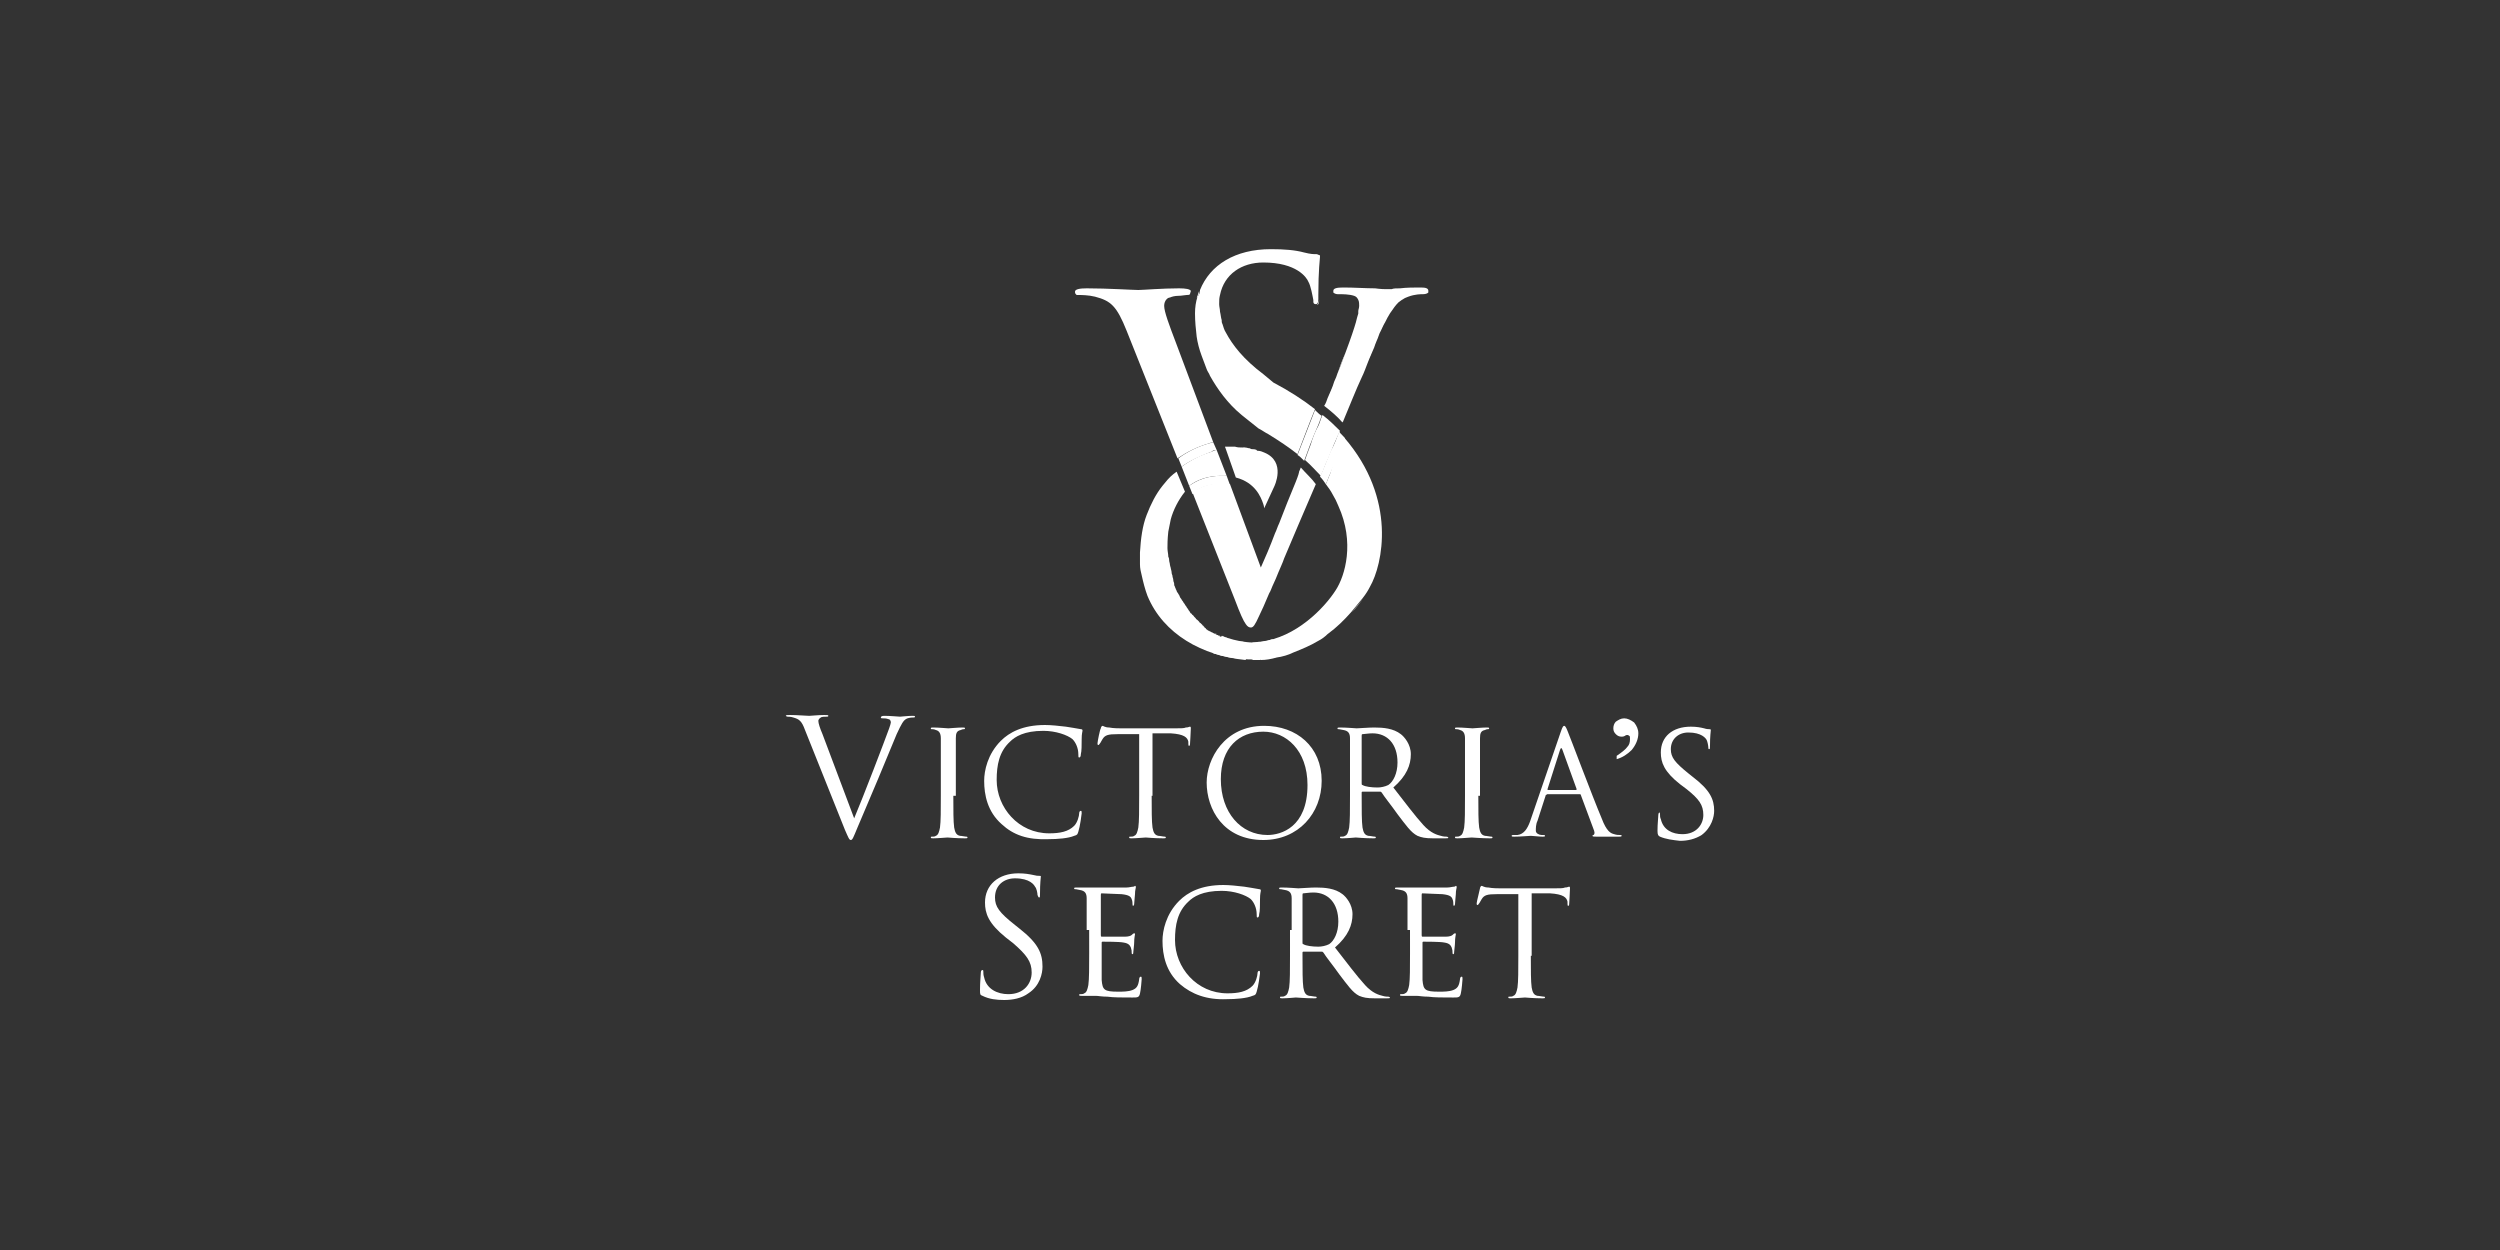 <?xml version="1.0" encoding="utf-8"?>
<!-- Generator: Adobe Illustrator 25.2.3, SVG Export Plug-In . SVG Version: 6.00 Build 0)  -->
<svg version="1.1" id="Layer_1" xmlns="http://www.w3.org/2000/svg" xmlns:xlink="http://www.w3.org/1999/xlink" x="0px" y="0px"
	 viewBox="0 0 300 150" style="enable-background:new 0 0 300 150;" xml:space="preserve">
<rect x="0" y="0" width="300" height="150" fill="#333333" stroke="none"/>
<style type="text/css">
	.st0{fill:#FFFFFF;}
</style>
<g>
	<g>
		<path class="st0" d="M102.5,98.2c1.1-2.6,3.7-9.4,4.2-10.8c0.1-0.3,0.2-0.6,0.2-0.7c0-0.2-0.1-0.4-0.3-0.4
			c-0.2-0.1-0.5-0.1-0.7-0.1c-0.1,0-0.2,0-0.2-0.1c0-0.1,0.1-0.2,0.4-0.2c0.8,0,1.7,0.1,1.9,0.1c0.1,0,1-0.1,1.5-0.1
			c0.2,0,0.3,0,0.3,0.1c0,0.1-0.1,0.1-0.2,0.1c-0.1,0-0.6,0-0.9,0.2c-0.3,0.2-0.5,0.5-1.1,1.8c-0.2,0.5-1.2,2.9-2.2,5.3
			c-1.2,2.8-2.1,5-2.5,5.9c-0.5,1.2-0.6,1.5-0.8,1.5c-0.2,0-0.3-0.3-0.7-1.2l-4.8-12c-0.4-1.1-0.7-1.3-1.4-1.5
			c-0.3-0.1-0.6-0.1-0.7-0.1c-0.1,0-0.2-0.1-0.2-0.1c0-0.1,0.2-0.1,0.5-0.1c0.9,0,2,0.1,2.3,0.1c0.2,0,1.1-0.1,1.8-0.1
			c0.4,0,0.5,0,0.5,0.1c0,0.1-0.1,0.1-0.2,0.1c-0.2,0-0.6,0-0.7,0.1c-0.2,0.1-0.3,0.3-0.3,0.4c0,0.3,0.2,0.9,0.5,1.6L102.5,98.2z"/>
		<path class="st0" d="M114.4,95.5c0,1.7,0,3.1,0.1,3.8c0.1,0.5,0.2,0.9,0.7,1c0.2,0,0.6,0.1,0.8,0.1c0.1,0,0.1,0.1,0.1,0.1
			c0,0.1-0.1,0.1-0.3,0.1c-1,0-2.1-0.1-2.1-0.1c-0.1,0-1.2,0.1-1.7,0.1c-0.2,0-0.3,0-0.3-0.1c0-0.1,0-0.1,0.1-0.1
			c0.2,0,0.4,0,0.5-0.1c0.3-0.1,0.4-0.5,0.5-1c0.1-0.7,0.1-2.1,0.1-3.8v-3.1c0-2.7,0-3.2,0-3.8c0-0.6-0.2-0.9-0.6-1
			c-0.2-0.1-0.4-0.1-0.5-0.1c-0.1,0-0.1,0-0.1-0.1c0-0.1,0.1-0.1,0.3-0.1c0.6,0,1.7,0.1,1.8,0.1c0.1,0,1.2-0.1,1.7-0.1
			c0.2,0,0.3,0,0.3,0.1c0,0.1-0.1,0.1-0.1,0.1c-0.1,0-0.2,0-0.4,0.1c-0.5,0.1-0.6,0.4-0.6,1c0,0.6,0,1,0,3.8V95.5z"/>
		<path class="st0" d="M120.2,98.9c-1.7-1.5-2.1-3.5-2.1-5.2c0-1.2,0.4-3.2,2-4.8c1-1,2.6-1.9,5.3-1.9c0.7,0,1.7,0.1,2.5,0.2
			c0.7,0.1,1.2,0.2,1.8,0.3c0.2,0,0.2,0.1,0.2,0.2c0,0.1-0.1,0.3-0.1,1c0,0.6,0,1.5-0.1,1.8c0,0.3-0.1,0.4-0.2,0.4
			c-0.1,0-0.1-0.1-0.1-0.4c0-0.7-0.3-1.4-0.7-1.8c-0.6-0.5-2-1-3.5-1c-2.3,0-3.4,0.7-4,1.3c-1.3,1.2-1.6,2.8-1.6,4.6
			c0,3.3,2.6,6.4,6.3,6.4c1.3,0,2.3-0.2,3-0.9c0.4-0.4,0.6-1.2,0.6-1.5c0-0.2,0.1-0.3,0.2-0.3c0.1,0,0.1,0.1,0.1,0.3
			c0,0.1-0.2,1.6-0.4,2.2c-0.1,0.3-0.1,0.4-0.5,0.5c-0.7,0.3-2,0.4-3.1,0.4C123.3,100.8,121.6,100.2,120.2,98.9z"/>
		<path class="st0" d="M138.2,95.5c0,1.7,0,3.1,0.1,3.8c0.1,0.5,0.2,0.9,0.7,1c0.2,0,0.6,0.1,0.8,0.1c0.1,0,0.1,0.1,0.1,0.1
			c0,0.1-0.1,0.1-0.3,0.1c-1,0-2.1-0.1-2.1-0.1c-0.1,0-1.2,0.1-1.7,0.1c-0.2,0-0.3,0-0.3-0.1c0-0.1,0-0.1,0.1-0.1
			c0.2,0,0.4,0,0.5-0.1c0.3-0.1,0.4-0.5,0.5-1c0.1-0.7,0.1-2.1,0.1-3.8v-7.4l-2.6,0c-1.1,0-1.5,0.1-1.8,0.6
			c-0.2,0.3-0.2,0.4-0.3,0.5c-0.1,0.1-0.1,0.2-0.2,0.2c-0.1,0-0.1-0.1-0.1-0.2c0-0.2,0.3-1.7,0.4-1.8c0-0.1,0.1-0.3,0.2-0.3
			c0.1,0,0.3,0.2,0.8,0.2c0.5,0.1,1.2,0.1,1.4,0.1h6.6c0.6,0,1,0,1.2-0.1c0.3,0,0.4-0.1,0.5-0.1c0.1,0,0.1,0.1,0.1,0.2
			c0,0.5-0.1,1.7-0.1,1.9c0,0.2-0.1,0.2-0.1,0.2c-0.1,0-0.1-0.1-0.1-0.3l0-0.2c-0.1-0.5-0.5-0.9-2.1-1l-2.2,0V95.5z"/>
		<path class="st0" d="M151.7,87.1c3.9,0,6.9,2.5,6.9,6.6c0,3.9-2.8,7.1-7,7.1c-4.8,0-6.8-3.7-6.8-6.9
			C144.8,91.1,146.9,87.1,151.7,87.1z M152.1,100.2c1.6,0,4.8-0.9,4.8-6c0-4.2-2.6-6.4-5.3-6.4c-2.9,0-5.1,1.9-5.1,5.7
			C146.5,97.5,148.9,100.2,152.1,100.2z"/>
		<path class="st0" d="M162,92.4c0-2.7,0-3.2,0-3.8c0-0.6-0.2-0.9-0.8-1c-0.1,0-0.4-0.1-0.6-0.1c-0.1,0-0.1,0-0.1-0.1
			c0-0.1,0.1-0.1,0.3-0.1c0.8,0,1.9,0.1,2,0.1c0.2,0,1.5-0.1,2.1-0.1c1.1,0,2.3,0.1,3.2,0.8c0.4,0.3,1.2,1.2,1.2,2.4
			c0,1.3-0.5,2.6-2.1,4c1.4,1.8,2.6,3.4,3.6,4.5c0.9,1,1.7,1.2,2.1,1.3c0.3,0.1,0.6,0.1,0.7,0.1c0.1,0,0.2,0.1,0.2,0.1
			c0,0.1-0.1,0.1-0.4,0.1H172c-1,0-1.4-0.1-1.9-0.3c-0.8-0.4-1.4-1.3-2.4-2.6c-0.7-1-1.6-2.1-1.9-2.6c-0.1-0.1-0.1-0.1-0.2-0.1
			l-2.1,0c-0.1,0-0.1,0.1-0.1,0.1v0.4c0,1.7,0,3.1,0.1,3.8c0.1,0.5,0.2,0.9,0.7,1c0.2,0,0.6,0.1,0.8,0.1c0.1,0,0.1,0.1,0.1,0.1
			c0,0.1-0.1,0.1-0.3,0.1c-1,0-2.1-0.1-2.1-0.1c0,0-1.1,0.1-1.6,0.1c-0.2,0-0.3,0-0.3-0.1c0-0.1,0-0.1,0.1-0.1c0.2,0,0.4,0,0.5-0.1
			c0.3-0.1,0.4-0.5,0.5-1c0.1-0.7,0.1-2.1,0.1-3.8V92.4z M163.4,94c0,0.1,0,0.2,0.1,0.2c0.3,0.2,1.1,0.3,1.8,0.3
			c0.4,0,0.9-0.1,1.3-0.3c0.6-0.4,1.1-1.4,1.1-2.7c0-2.2-1.2-3.5-3-3.5c-0.5,0-1,0.1-1.2,0.1c-0.1,0-0.1,0.1-0.1,0.2V94z"/>
		<path class="st0" d="M177.4,95.5c0,1.7,0,3.1,0.1,3.8c0.1,0.5,0.2,0.9,0.7,1c0.2,0,0.6,0.1,0.8,0.1c0.1,0,0.1,0.1,0.1,0.1
			c0,0.1-0.1,0.1-0.3,0.1c-1,0-2.1-0.1-2.2-0.1c-0.1,0-1.2,0.1-1.7,0.1c-0.2,0-0.3,0-0.3-0.1c0-0.1,0-0.1,0.1-0.1
			c0.2,0,0.4,0,0.5-0.1c0.3-0.1,0.4-0.5,0.5-1c0.1-0.7,0.1-2.1,0.1-3.8v-3.1c0-2.7,0-3.2,0-3.8c0-0.6-0.2-0.9-0.6-1
			c-0.2-0.1-0.4-0.1-0.5-0.1c-0.1,0-0.1,0-0.1-0.1c0-0.1,0.1-0.1,0.3-0.1c0.6,0,1.7,0.1,1.8,0.1c0.1,0,1.2-0.1,1.7-0.1
			c0.2,0,0.3,0,0.3,0.1c0,0.1-0.1,0.1-0.1,0.1c-0.1,0-0.2,0-0.4,0.1c-0.5,0.1-0.6,0.4-0.6,1c0,0.6,0,1,0,3.8V95.5z"/>
		<path class="st0" d="M187.3,87.8c0.2-0.6,0.3-0.7,0.4-0.7c0.1,0,0.2,0.1,0.4,0.6c0.3,0.7,3,7.9,4.1,10.5c0.6,1.6,1.1,1.8,1.5,1.9
			c0.3,0.1,0.5,0.1,0.7,0.1c0.1,0,0.2,0,0.2,0.1c0,0.1-0.2,0.1-0.3,0.1c-0.3,0-1.5,0-2.7,0c-0.3,0-0.5,0-0.5-0.1
			c0-0.1,0.1-0.1,0.1-0.1c0.1,0,0.2-0.2,0.1-0.5l-1.6-4.3c0-0.1-0.1-0.1-0.2-0.1h-3.8c-0.1,0-0.1,0.1-0.2,0.1l-1,3.1
			c-0.2,0.4-0.2,0.9-0.2,1.2c0,0.3,0.4,0.5,0.7,0.5h0.2c0.1,0,0.2,0,0.2,0.1c0,0.1-0.1,0.1-0.3,0.1c-0.4,0-1.2-0.1-1.4-0.1
			c-0.2,0-1.2,0.1-2,0.1c-0.2,0-0.3,0-0.3-0.1c0-0.1,0.1-0.1,0.2-0.1c0.1,0,0.4,0,0.5,0c0.8-0.1,1.2-0.8,1.5-1.6L187.3,87.8z
			 M189.1,94.8c0.1,0,0.1-0.1,0.1-0.1l-1.7-4.7c-0.1-0.3-0.2-0.3-0.3,0l-1.5,4.7c0,0.1,0,0.1,0.1,0.1H189.1z"/>
		<path class="st0" d="M199.2,100.4c-0.2-0.1-0.3-0.2-0.3-0.7c0-0.9,0.1-1.6,0.1-1.9c0-0.2,0.1-0.3,0.1-0.3c0.1,0,0.1,0.1,0.1,0.2
			c0,0.2,0,0.4,0.1,0.6c0.3,1.3,1.4,1.8,2.6,1.8c1.7,0,2.5-1.2,2.5-2.3c0-1.2-0.5-1.9-2-3.1l-0.8-0.6c-1.9-1.5-2.3-2.6-2.3-3.8
			c0-1.9,1.4-3.1,3.6-3.1c0.7,0,1.2,0.1,1.6,0.2c0.3,0.1,0.5,0.1,0.6,0.1c0.1,0,0.2,0,0.2,0.1c0,0.1-0.1,0.7-0.1,1.9
			c0,0.3,0,0.4-0.1,0.4c-0.1,0-0.1-0.1-0.1-0.2c0-0.2-0.1-0.7-0.2-0.9c-0.1-0.2-0.6-0.9-2.2-0.9c-1.2,0-2.1,0.8-2.1,2
			c0,1,0.5,1.6,2.1,2.9l0.5,0.4c2.1,1.6,2.6,2.7,2.6,4.1c0,0.7-0.3,2-1.5,2.9c-0.8,0.5-1.7,0.7-2.6,0.7
			C200.7,100.8,199.9,100.7,199.2,100.4z"/>
		<path class="st0" d="M117.9,119.5c-0.3-0.1-0.3-0.2-0.3-0.7c0-1,0.1-1.8,0.1-2.1c0-0.2,0.1-0.3,0.2-0.3c0.1,0,0.1,0.1,0.1,0.2
			c0,0.2,0,0.4,0.1,0.7c0.3,1.4,1.6,2,2.9,2c1.9,0,2.8-1.3,2.8-2.6c0-1.3-0.6-2.1-2.2-3.5l-0.9-0.7c-2.1-1.7-2.5-2.9-2.5-4.2
			c0-2.1,1.6-3.5,4-3.5c0.8,0,1.3,0.1,1.8,0.2c0.4,0.1,0.5,0.1,0.7,0.1c0.2,0,0.2,0,0.2,0.1c0,0.1-0.1,0.7-0.1,2.1
			c0,0.3,0,0.4-0.1,0.4c-0.1,0-0.1-0.1-0.2-0.3c0-0.2-0.1-0.8-0.3-1c-0.1-0.2-0.6-1-2.4-1c-1.3,0-2.4,0.8-2.4,2.3
			c0,1.1,0.5,1.8,2.4,3.3l0.5,0.4c2.3,1.8,2.8,3,2.8,4.6c0,0.8-0.3,2.3-1.7,3.2c-0.8,0.6-1.9,0.8-2.9,0.8
			C119.6,120,118.7,119.9,117.9,119.5z"/>
		<path class="st0" d="M130.4,111.6c0-2.7,0-3.2,0-3.8c0-0.6-0.2-0.9-0.8-1c-0.1,0-0.4-0.1-0.6-0.1c-0.1,0-0.1,0-0.1-0.1
			c0-0.1,0.1-0.1,0.3-0.1c0.4,0,0.9,0,1.3,0l0.7,0c0.1,0,3.6,0,4,0c0.3,0,0.6-0.1,0.8-0.1c0.1,0,0.2-0.1,0.2-0.1
			c0.1,0,0.1,0.1,0.1,0.2c0,0.1-0.1,0.3-0.1,0.8c0,0.2-0.1,0.9-0.1,1.2c0,0.1-0.1,0.2-0.1,0.2c-0.1,0-0.1-0.1-0.1-0.2
			c0-0.1,0-0.4-0.1-0.6c-0.1-0.3-0.3-0.5-1.2-0.6c-0.3,0-2.2-0.1-2.4-0.1c-0.1,0-0.1,0.1-0.1,0.2v4.8c0,0.1,0,0.2,0.1,0.2
			c0.2,0,2.4,0,2.8,0c0.4,0,0.7-0.1,0.8-0.2c0.1-0.1,0.2-0.2,0.3-0.2c0.1,0,0.1,0,0.1,0.1c0,0.1-0.1,0.4-0.1,1c0,0.3-0.1,1-0.1,1.1
			c0,0.1,0,0.3-0.1,0.3c-0.1,0-0.1-0.1-0.1-0.2c0-0.2,0-0.3-0.1-0.6c-0.1-0.2-0.2-0.5-0.9-0.6c-0.5-0.1-2.2-0.1-2.5-0.1
			c-0.1,0-0.1,0.1-0.1,0.1v1.5c0,0.6,0,2.6,0,3c0.1,1.2,0.3,1.4,2,1.4c0.5,0,1.2,0,1.7-0.2c0.5-0.2,0.7-0.5,0.8-1.3
			c0-0.2,0.1-0.3,0.2-0.3c0.1,0,0.1,0.1,0.1,0.3c0,0.1-0.1,1.3-0.2,1.7c-0.1,0.5-0.3,0.5-0.9,0.5c-1.3,0-2.3,0-3-0.1
			c-0.7,0-1.1-0.1-1.4-0.1c0,0-0.3,0-0.7,0c-0.3,0-0.8,0-1,0c-0.2,0-0.3,0-0.3-0.1c0-0.1,0-0.1,0.1-0.1c0.2,0,0.4,0,0.5-0.1
			c0.3-0.1,0.4-0.5,0.5-1c0.1-0.7,0.1-2.1,0.1-3.8V111.6z"/>
		<path class="st0" d="M141.6,118.1c-1.7-1.5-2.1-3.5-2.1-5.2c0-1.2,0.4-3.2,2-4.8c1-1,2.6-1.9,5.3-1.9c0.7,0,1.7,0.1,2.5,0.2
			c0.7,0.1,1.2,0.2,1.8,0.3c0.2,0,0.2,0.1,0.2,0.2c0,0.1-0.1,0.3-0.1,1c0,0.6,0,1.5-0.1,1.8c0,0.3-0.1,0.4-0.2,0.4
			c-0.1,0-0.1-0.1-0.1-0.4c0-0.7-0.3-1.4-0.7-1.8c-0.6-0.5-2-1-3.5-1c-2.3,0-3.4,0.7-4,1.3c-1.3,1.2-1.6,2.8-1.6,4.6
			c0,3.3,2.6,6.4,6.3,6.4c1.3,0,2.3-0.2,3-0.9c0.4-0.4,0.6-1.2,0.6-1.5c0-0.2,0.1-0.3,0.2-0.3c0.1,0,0.1,0.1,0.1,0.3
			c0,0.1-0.2,1.6-0.4,2.2c-0.1,0.3-0.1,0.4-0.5,0.5c-0.7,0.3-2,0.4-3.1,0.4C144.8,120,143,119.3,141.6,118.1z"/>
		<path class="st0" d="M155,111.6c0-2.7,0-3.2,0-3.8c0-0.6-0.2-0.9-0.8-1c-0.1,0-0.4-0.1-0.6-0.1c-0.1,0-0.1,0-0.1-0.1
			c0-0.1,0.1-0.1,0.3-0.1c0.8,0,1.9,0.1,2,0.1c0.2,0,1.5-0.1,2.1-0.1c1.1,0,2.3,0.1,3.2,0.8c0.4,0.3,1.2,1.2,1.2,2.4
			c0,1.3-0.5,2.6-2.1,4c1.4,1.8,2.6,3.4,3.6,4.5c0.9,1,1.7,1.2,2.1,1.3c0.3,0.1,0.6,0.1,0.7,0.1c0.1,0,0.2,0.1,0.2,0.1
			c0,0.1-0.1,0.1-0.4,0.1H165c-1,0-1.4-0.1-1.9-0.3c-0.8-0.4-1.4-1.3-2.4-2.6c-0.7-1-1.6-2.1-1.9-2.6c-0.1-0.1-0.1-0.1-0.2-0.1
			l-2.2,0c-0.1,0-0.1,0.1-0.1,0.1v0.4c0,1.7,0,3.1,0.1,3.8c0.1,0.5,0.2,0.9,0.7,1c0.2,0,0.6,0.1,0.8,0.1c0.1,0,0.1,0.1,0.1,0.1
			c0,0.1-0.1,0.1-0.3,0.1c-1,0-2.1-0.1-2.2-0.1c0,0-1.1,0.1-1.6,0.1c-0.2,0-0.3,0-0.3-0.1c0-0.1,0-0.1,0.1-0.1c0.2,0,0.4,0,0.5-0.1
			c0.3-0.1,0.4-0.5,0.5-1c0.1-0.7,0.1-2.1,0.1-3.8V111.6z M156.3,113.1c0,0.1,0,0.2,0.1,0.2c0.3,0.2,1.1,0.3,1.8,0.3
			c0.4,0,0.9-0.1,1.3-0.3c0.6-0.4,1.1-1.4,1.1-2.7c0-2.2-1.2-3.5-3-3.5c-0.5,0-1,0.1-1.2,0.1c-0.1,0-0.1,0.1-0.1,0.2V113.1z"/>
		<path class="st0" d="M168.9,111.6c0-2.7,0-3.2,0-3.8c0-0.6-0.2-0.9-0.8-1c-0.1,0-0.4-0.1-0.6-0.1c-0.1,0-0.1,0-0.1-0.1
			c0-0.1,0.1-0.1,0.3-0.1c0.4,0,0.9,0,1.3,0l0.7,0c0.1,0,3.6,0,4,0c0.3,0,0.6-0.1,0.8-0.1c0.1,0,0.2-0.1,0.2-0.1
			c0.1,0,0.1,0.1,0.1,0.2c0,0.1-0.1,0.3-0.1,0.8c0,0.2-0.1,0.9-0.1,1.2c0,0.1-0.1,0.2-0.1,0.2c-0.1,0-0.1-0.1-0.1-0.2
			c0-0.1,0-0.4-0.1-0.6c-0.1-0.3-0.3-0.5-1.2-0.6c-0.3,0-2.2-0.1-2.4-0.1c-0.1,0-0.1,0.1-0.1,0.2v4.8c0,0.1,0,0.2,0.1,0.2
			c0.2,0,2.4,0,2.8,0c0.4,0,0.7-0.1,0.8-0.2c0.1-0.1,0.2-0.2,0.3-0.2c0.1,0,0.1,0,0.1,0.1c0,0.1-0.1,0.4-0.1,1c0,0.3-0.1,1-0.1,1.1
			c0,0.1,0,0.3-0.1,0.3c-0.1,0-0.1-0.1-0.1-0.2c0-0.2,0-0.3-0.1-0.6c-0.1-0.2-0.2-0.5-0.9-0.6c-0.5-0.1-2.2-0.1-2.5-0.1
			c-0.1,0-0.1,0.1-0.1,0.1v1.5c0,0.6,0,2.6,0,3c0.1,1.2,0.3,1.4,2,1.4c0.5,0,1.2,0,1.7-0.2c0.5-0.2,0.7-0.5,0.8-1.3
			c0-0.2,0.1-0.3,0.2-0.3c0.1,0,0.1,0.1,0.1,0.3c0,0.1-0.1,1.3-0.2,1.7c-0.1,0.5-0.3,0.5-0.9,0.5c-1.3,0-2.3,0-3-0.1
			c-0.7,0-1.1-0.1-1.4-0.1c0,0-0.3,0-0.7,0c-0.3,0-0.8,0-1,0c-0.2,0-0.3,0-0.3-0.1c0-0.1,0-0.1,0.1-0.1c0.2,0,0.4,0,0.5-0.1
			c0.3-0.1,0.4-0.5,0.5-1c0.1-0.7,0.1-2.1,0.1-3.8V111.6z"/>
		<path class="st0" d="M183.7,114.7c0,1.7,0,3.1,0.1,3.8c0.1,0.5,0.2,0.9,0.7,1c0.2,0,0.6,0.1,0.8,0.1c0.1,0,0.1,0.1,0.1,0.1
			c0,0.1-0.1,0.1-0.3,0.1c-1,0-2.1-0.1-2.1-0.1c-0.1,0-1.2,0.1-1.7,0.1c-0.2,0-0.3,0-0.3-0.1c0-0.1,0-0.1,0.1-0.1
			c0.2,0,0.4,0,0.5-0.1c0.3-0.1,0.4-0.5,0.5-1c0.1-0.7,0.1-2.1,0.1-3.8v-7.4l-2.6,0c-1.1,0-1.5,0.1-1.8,0.6
			c-0.2,0.3-0.2,0.4-0.3,0.5c-0.1,0.1-0.1,0.2-0.2,0.2c-0.1,0-0.1-0.1-0.1-0.2c0-0.2,0.4-1.7,0.4-1.8c0-0.1,0.1-0.3,0.2-0.3
			c0.1,0,0.3,0.2,0.8,0.2c0.5,0.1,1.2,0.1,1.4,0.1h6.6c0.6,0,1,0,1.2-0.1c0.3,0,0.4-0.1,0.5-0.1c0.1,0,0.1,0.1,0.1,0.2
			c0,0.5-0.1,1.7-0.1,1.9c0,0.2-0.1,0.2-0.1,0.2c-0.1,0-0.1-0.1-0.1-0.3l0-0.2c-0.1-0.5-0.5-0.9-2.1-1l-2.2,0V114.7z"/>
	</g>
	<path class="st0" d="M149.3,79.2C149.3,79.2,149.3,79.2,149.3,79.2L149.3,79.2C149.3,79.2,149.3,79.2,149.3,79.2z"/>
	<g>
		<path class="st0" d="M145,75.5c-0.1,0-0.2-0.1-0.2-0.1C144.9,75.5,144.9,75.5,145,75.5z"/>
		<path class="st0" d="M155.9,56.7c0.1-0.2,0.1-0.3,0.2-0.5l0,0C156.1,56.4,156,56.6,155.9,56.7z"/>
		<path class="st0" d="M145.5,75.8c-0.1,0-0.2-0.1-0.2-0.1C145.3,75.7,145.4,75.8,145.5,75.8z"/>
		<path class="st0" d="M146,76.1c-0.1,0-0.2-0.1-0.2-0.1C145.8,76,145.9,76,146,76.1z"/>
		<path class="st0" d="M153,64.1c0.2-0.4,0.3-0.8,0.5-1.2C153.3,63.3,153.2,63.7,153,64.1z"/>
		<polygon class="st0" points="146,54 146,54 146,54 146,54 		"/>
		<path class="st0" d="M139.7,65.6C139.7,65.7,139.7,65.7,139.7,65.6c0,0.1,0,0.1,0,0.1C139.7,65.7,139.7,65.7,139.7,65.6
			C139.7,65.7,139.7,65.7,139.7,65.6z"/>
		
			<rect x="149.4" y="57.8" transform="matrix(0.936 -0.351 0.351 0.936 -12.655 56.491)" class="st0" width="0" height="10.7"/>
		<path class="st0" d="M149.3,77C149.3,77.1,149.3,77.1,149.3,77L149.3,77C149.3,77.1,149.3,77.1,149.3,77z"/>
		<path class="st0" d="M148.1,76.8c-0.1,0-0.1,0-0.2,0C148,76.8,148.1,76.8,148.1,76.8z"/>
		<path class="st0" d="M146.2,36.6c0-0.4,0-0.8,0.1-1.1C146.3,35.8,146.2,36.2,146.2,36.6L146.2,36.6z"/>
		<path class="st0" d="M158,36.6c-0.2,0-0.3-0.1-0.3-0.3C157.7,36.5,157.8,36.6,158,36.6c0.2,0,0.3-0.2,0.3-0.6
			C158.2,36.4,158.1,36.6,158,36.6z"/>
		<path class="st0" d="M148.5,76.9c-0.1,0-0.1,0-0.2,0C148.4,76.9,148.4,76.9,148.5,76.9z"/>
		<path class="st0" d="M146.4,76.3c-0.1,0-0.1-0.1-0.2-0.1C146.3,76.2,146.3,76.2,146.4,76.3z"/>
		<path class="st0" d="M147.1,53.7c-0.1,0-0.1,0-0.1,0l0,0C147,53.8,147.1,53.7,147.1,53.7z"/>
		<path class="st0" d="M147.7,76.7c-0.1,0-0.1,0-0.2-0.1C147.6,76.7,147.7,76.7,147.7,76.7z"/>
		<path class="st0" d="M146.9,76.4c-0.1,0-0.1-0.1-0.2-0.1C146.7,76.4,146.8,76.4,146.9,76.4z"/>
		<path class="st0" d="M147.3,76.6c-0.1,0-0.1,0-0.2-0.1C147.2,76.5,147.2,76.6,147.3,76.6z"/>
		<path class="st0" d="M141.5,72c-0.1-0.1-0.1-0.2-0.2-0.3C141.4,71.8,141.4,71.9,141.5,72z"/>
		<path class="st0" d="M143.2,74.1c-0.1-0.1-0.1-0.1-0.2-0.2C143,74,143.1,74,143.2,74.1z"/>
		<path class="st0" d="M140.5,69.8c0-0.1-0.1-0.2-0.1-0.4C140.4,69.6,140.5,69.7,140.5,69.8z"/>
		<path class="st0" d="M140.3,69c0-0.1-0.1-0.2-0.1-0.4C140.2,68.7,140.2,68.9,140.3,69z"/>
		<path class="st0" d="M141.1,71.3c-0.1-0.1-0.1-0.2-0.2-0.3C141,71.1,141.1,71.2,141.1,71.3z"/>
		<path class="st0" d="M140.1,68.1c0-0.1-0.1-0.3-0.1-0.4C140,67.8,140,68,140.1,68.1z"/>
		<path class="st0" d="M141.9,72.6c-0.1-0.1-0.1-0.2-0.2-0.3C141.8,72.4,141.8,72.5,141.9,72.6z"/>
		<path class="st0" d="M142.7,73.6c-0.1-0.1-0.1-0.2-0.2-0.2C142.6,73.5,142.6,73.6,142.7,73.6z"/>
		<path class="st0" d="M142.3,73.1c-0.1-0.1-0.1-0.2-0.2-0.3C142.2,73,142.2,73.1,142.3,73.1z"/>
		<path class="st0" d="M139.9,67.1c0-0.1,0-0.2-0.1-0.4C139.9,66.9,139.9,67,139.9,67.1z"/>
		<path class="st0" d="M148.9,77c-0.1,0-0.1,0-0.2,0C148.7,77,148.8,77,148.9,77z"/>
		<path class="st0" d="M141.4,35.4c-0.4,0-0.7,0.1-1,0.2c-0.1,0.1-0.3,0.1-0.4,0.2c0.1-0.1,0.2-0.2,0.4-0.2
			C140.6,35.5,141,35.4,141.4,35.4z"/>
		<path class="st0" d="M148.2,53.7C148.2,53.7,148.2,53.7,148.2,53.7C148.2,53.7,148.2,53.7,148.2,53.7
			C148.2,53.7,148.2,53.7,148.2,53.7z"/>
		<path class="st0" d="M150.8,54.1c0.1,0,0.2,0,0.2,0.1C151,54.1,150.9,54.1,150.8,54.1z"/>
		<path class="st0" d="M147.4,53.7c0.2,0,0.5,0,0.7,0C147.9,53.7,147.6,53.7,147.4,53.7z"/>
		<path class="st0" d="M150,53.9c0.1,0,0.2,0,0.3,0.1C150.2,53.9,150.1,53.9,150,53.9z"/>
		<path class="st0" d="M149.1,53.7c0.1,0,0.2,0,0.3,0C149.3,53.8,149.2,53.7,149.1,53.7z"/>
		<path class="st0" d="M144.5,75.2c-0.1-0.1-0.2-0.1-0.2-0.2C144.4,75.1,144.5,75.2,144.5,75.2z"/>
		<path class="st0" d="M143.6,74.5c-0.1-0.1-0.1-0.1-0.2-0.2C143.5,74.4,143.5,74.5,143.6,74.5z"/>
		<polygon class="st0" points="141.2,41 145.6,53 145.6,53 		"/>
		<path class="st0" d="M144.1,74.9c-0.1-0.1-0.1-0.1-0.2-0.2C143.9,74.8,144,74.8,144.1,74.9z"/>
		<path class="st0" d="M140.8,70.6c0-0.1-0.1-0.2-0.1-0.3C140.7,70.4,140.8,70.5,140.8,70.6z"/>
		<path class="st0" d="M163.1,36.8c0,0.2-0.1,0.5-0.1,0.9C163.1,37.3,163.1,37,163.1,36.8L163.1,36.8z"/>
		<path class="st0" d="M149.2,77c-0.1,0-0.1,0-0.2,0C149.1,77,149.1,77,149.2,77z"/>
		<path class="st0" d="M164,43.6c-0.2,0.5-0.4,1.1-0.7,1.7C163.6,44.7,163.8,44.1,164,43.6z"/>
		<path class="st0" d="M159.4,76.1c1.1-0.8,2-1.7,2.8-2.6C161.4,74.4,160.5,75.3,159.4,76.1z"/>
		<path class="st0" d="M161.1,50.7c0-0.1,0.1-0.1,0.1-0.2C161.2,50.6,161.1,50.6,161.1,50.7L161.1,50.7z"/>
		<path class="st0" d="M168,36c-0.1,0.1-0.3,0.2-0.4,0.3C167.8,36.2,167.9,36,168,36z"/>
		<path class="st0" d="M166.1,38.7c-0.1,0.3-0.3,0.6-0.5,1C165.8,39.3,165.9,39,166.1,38.7z"/>
		<path class="st0" d="M158,30.7c0.2,0,0.3,0,0.3,0.1C158.3,30.7,158.2,30.7,158,30.7z"/>
		<path class="st0" d="M152.4,30c1.7,0,3,0.2,4,0.4C155.4,30.2,154.1,30,152.4,30z"/>
		<path class="st0" d="M160.5,44.9c0.3-0.9,0.7-1.8,1-2.6C161.1,43.1,160.8,43.9,160.5,44.9z"/>
		<path class="st0" d="M164.8,41.7c-0.2,0.5-0.5,1.1-0.8,1.9C164.4,42.8,164.6,42.2,164.8,41.7z"/>
		<path class="st0" d="M164.8,41.7c0.1-0.3,0.2-0.6,0.3-0.8c0.2-0.4,0.3-0.9,0.5-1.2c-0.2,0.4-0.3,0.8-0.5,1.2
			C165.1,41.1,164.9,41.4,164.8,41.7z"/>
		<path class="st0" d="M159.4,47.9c0.3-0.7,0.5-1.4,0.8-2C159.9,46.5,159.6,47.2,159.4,47.9z"/>
		<path class="st0" d="M166.7,37.6c-0.2,0.3-0.4,0.7-0.6,1.1C166.3,38.3,166.5,37.9,166.7,37.6z"/>
		<path class="st0" d="M166.2,34.7c-0.2,0-0.7,0-1.4-0.1C165.5,34.7,165.9,34.7,166.2,34.7L166.2,34.7z"/>
		<path class="st0" d="M163.6,71.8c-0.4,0.5-0.8,1.1-1.4,1.7C162.7,72.9,163.2,72.3,163.6,71.8z"/>
		<path class="st0" d="M149.3,77.1L149.3,77.1C149.3,77.1,149.3,77.1,149.3,77.1c-0.1-0.1-0.1-0.1-0.2-0.1c-0.1,0-0.1,0-0.2,0
			c-0.1,0-0.1,0-0.2,0c-0.1,0-0.1,0-0.2,0c-0.1,0-0.1,0-0.2,0c-0.1,0-0.1,0-0.2,0c-0.1,0-0.1,0-0.2,0c-0.1,0-0.1,0-0.2,0
			c-0.1,0-0.1,0-0.2-0.1c-0.1,0-0.1,0-0.2-0.1c-0.1,0-0.1,0-0.2-0.1c-0.1,0-0.1,0-0.2-0.1c-0.1,0-0.2-0.1-0.2-0.1
			c-0.1,0-0.1-0.1-0.2-0.1c-0.1,0-0.2-0.1-0.2-0.1c-0.1,0-0.1-0.1-0.2-0.1c-0.1,0-0.2-0.1-0.2-0.1c-0.1,0-0.2-0.1-0.2-0.1
			c-0.1,0-0.2-0.1-0.2-0.1c-0.1,0-0.2-0.1-0.2-0.1c-0.1,0-0.2-0.1-0.2-0.1c-0.1,0-0.2-0.1-0.2-0.1c-0.1-0.1-0.2-0.1-0.2-0.2
			c-0.1-0.1-0.2-0.1-0.2-0.2c-0.1-0.1-0.2-0.1-0.2-0.2c-0.1-0.1-0.1-0.1-0.2-0.2c-0.1-0.1-0.2-0.1-0.2-0.2c-0.1-0.1-0.1-0.1-0.2-0.2
			c-0.1-0.1-0.2-0.1-0.2-0.2c-0.1-0.1-0.1-0.1-0.2-0.2c-0.1-0.1-0.1-0.2-0.2-0.2c-0.1-0.1-0.1-0.2-0.2-0.2c-0.1-0.1-0.1-0.2-0.2-0.3
			c-0.1-0.1-0.1-0.2-0.2-0.3c-0.1-0.1-0.1-0.2-0.2-0.3c-0.1-0.1-0.1-0.2-0.2-0.3c-0.1-0.1-0.1-0.2-0.2-0.3c-0.1-0.1-0.1-0.2-0.2-0.3
			c-0.1-0.1-0.1-0.2-0.2-0.4c-0.1-0.1-0.1-0.2-0.2-0.3c-0.1-0.1-0.1-0.3-0.2-0.4c0-0.1-0.1-0.2-0.1-0.3c-0.1-0.1-0.1-0.3-0.1-0.4
			c0-0.1-0.1-0.2-0.1-0.4c0-0.2-0.1-0.3-0.1-0.5c0-0.1-0.1-0.2-0.1-0.4c0-0.2-0.1-0.4-0.1-0.5c0-0.1-0.1-0.3-0.1-0.4
			c0-0.2-0.1-0.4-0.1-0.6c0-0.1,0-0.2-0.1-0.4c0-0.3-0.1-0.7-0.1-1c0,0,0,0,0,0c0,0,0,0,0-0.1c0-0.3,0-1,0.1-1.9
			c0.1-0.5,0.2-1,0.3-1.5c0.3-1.1,0.9-2.3,1.7-3.3l-1-2.4c-0.1,0.1-0.3,0.2-0.4,0.3c-0.5,0.4-0.9,0.9-1.3,1.4
			c-0.8,1-1.4,2.2-1.9,3.5s-0.7,2.8-0.8,4.5c0,0.5,0,1,0,1.4c0,0.5,0.1,0.9,0.2,1.3c0.2,0.9,0.4,1.7,0.7,2.5
			c1.9,4.6,6.6,7.2,11.8,7.7c0,0,0,0,0,0V77.1z"/>
		<path class="st0" d="M148.3,57.3c2.3,0.6,3,2.3,3.3,3.2c0.1,0.3,0.1,0.5,0.1,0.5l1.2-2.6c0,0,1.5-3-1.2-4.1
			c-0.2-0.1-0.5-0.2-0.7-0.2c-0.1,0-0.2,0-0.2-0.1c-0.2-0.1-0.4-0.1-0.5-0.1c-0.1,0-0.2,0-0.3-0.1c-0.2,0-0.4-0.1-0.6-0.1
			c-0.1,0-0.2,0-0.3,0c-0.3,0-0.6,0-0.9-0.1c0,0,0,0-0.1,0c0,0,0,0-0.1,0c-0.2,0-0.5,0-0.7,0c-0.1,0-0.2,0-0.2,0c0,0-0.1,0-0.1,0
			L148.3,57.3z"/>
		<polygon class="st0" points="146,54 146,54 147.2,57.1 147.2,57.1 		"/>
		<path class="st0" d="M145.1,53.2c0.2-0.1,0.4-0.1,0.5-0.1l-4.5-12c-0.8-2.1-1.4-3.7-1.4-4.4c0-0.3,0.1-0.6,0.3-0.8
			c0.1-0.1,0.2-0.2,0.4-0.2c0.2-0.1,0.6-0.2,1-0.2c0.4,0,0.8-0.1,1-0.1c0.2,0,0.3,0,0.4-0.1c0-0.1,0.1-0.3,0.1-0.4
			c-0.1-0.2-0.6-0.3-1.4-0.3c-2,0-4.4,0.2-4.9,0.2c-0.6,0-3.7-0.2-6.2-0.2c-0.8,0-1.4,0.1-1.4,0.4c0,0.1,0,0.2,0.1,0.3
			c0,0,0.1,0.1,0.1,0.1c0.1,0,0.1,0,0.2,0c0.3,0,1.2,0,2,0.2c1.9,0.5,2.6,1.1,3.8,4.1l6.1,15.3C142.5,54.2,143.7,53.6,145.1,53.2z"
			/>
		<path class="st0" d="M145.4,54.1c0.2-0.1,0.4-0.1,0.6-0.2l0,0C145.8,54,145.6,54,145.4,54.1z"/>
		<path class="st0" d="M155.5,57.8c-0.7,1.7-1.4,3.4-2,5c-0.2,0.4-0.3,0.8-0.5,1.2c-0.6,1.6-1.2,3-1.7,4.1v0l0,0l-3.7-10
			c-0.3-0.1-0.7-0.1-1.1-0.1c-1.4,0-2.5,0.4-3.4,1.1l5.1,12.9c0.6,1.6,1,2.5,1.3,2.9c0.2,0.3,0.4,0.4,0.6,0.4c0.3,0,0.5-0.3,1-1.4
			c0.3-0.6,0.7-1.5,1.2-2.7c0.2-0.3,0.3-0.7,0.5-1.1s0.4-0.9,0.6-1.4c0.2-0.5,0.5-1.1,0.7-1.7c1-2.4,2.3-5.4,3.8-8.9
			c-0.5-0.7-1.2-1.3-1.8-2c-0.1,0.2-0.1,0.3-0.2,0.5C155.8,57.1,155.6,57.5,155.5,57.8z"/>
		<path class="st0" d="M161.1,50.7c0-0.1,0.1-0.1,0.1-0.2c0.8-1.9,1.5-3.7,2.2-5.2c0.3-0.6,0.5-1.2,0.7-1.7c0.3-0.8,0.6-1.4,0.8-1.9
			c0.1-0.3,0.2-0.6,0.3-0.8c0.2-0.4,0.3-0.9,0.5-1.2c0.2-0.4,0.3-0.7,0.5-1c0.2-0.4,0.4-0.8,0.6-1.1c0.4-0.6,0.7-1,1-1.3
			c0.1-0.1,0.3-0.2,0.4-0.3c0.3-0.2,0.5-0.3,0.8-0.4c0.8-0.3,1.5-0.3,1.8-0.3c0.3,0,0.5-0.1,0.6-0.2c0,0,0-0.1,0-0.2
			c0-0.3-0.3-0.4-0.9-0.4c-0.8,0-1.7,0-2.5,0.1c-0.4,0-0.8,0-1,0.1c-0.3,0-0.5,0-0.6,0h0l0,0c-0.2,0-0.7,0-1.4-0.1
			c-1.1,0-2.5-0.1-3.8-0.1c-0.8,0-1.2,0.1-1.2,0.4c0,0.1,0,0.1,0,0.2c0.1,0.1,0.3,0.2,0.5,0.2c0.6,0,1.4,0,2,0.2
			c0.3,0.1,0.4,0.3,0.5,0.5c0.1,0.2,0.1,0.5,0.1,0.7v0l0,0c0,0.2-0.1,0.5-0.1,0.9c-0.1,0.3-0.2,0.7-0.3,1.1
			c-0.2,0.7-0.6,1.9-1.2,3.5c-0.3,0.8-0.6,1.7-1,2.6c-0.1,0.3-0.2,0.6-0.4,1c-0.2,0.7-0.5,1.3-0.8,2c-0.1,0.3-0.2,0.6-0.4,0.9
			C159.8,49.4,160.5,50,161.1,50.7z"/>
		<path class="st0" d="M147.2,57.1L146,54c-0.2,0-0.4,0.1-0.6,0.2c-1.3,0.4-2.5,1-3.6,1.8l0.9,2.3c0.9-0.7,2.2-1.2,3.8-1.2
			C146.7,57.1,147,57.1,147.2,57.1z"/>
		<path class="st0" d="M146.5,58.1c0.4,0,0.7,0,1.1,0.1l-0.4-1.1c-0.2,0-0.4,0-0.7,0c-1.6,0-2.8,0.5-3.8,1.2l0.4,1
			C144,58.4,145.1,58.1,146.5,58.1z"/>
		<path class="st0" d="M146,54l-0.4-0.9c-0.2,0-0.4,0.1-0.5,0.1c-1.4,0.4-2.6,1-3.7,1.8l0.4,1c1.1-0.8,2.3-1.3,3.6-1.8
			C145.6,54,145.8,54,146,54z"/>
		<path class="st0" d="M143.6,40.4c0.1,0.7,0.3,1.5,0.6,2.3c0.2,0.5,0.4,1.1,0.6,1.6c0.1,0.3,0.3,0.5,0.4,0.8
			c0.9,1.6,2.1,3.3,3.8,4.7l2,1.6c0.4,0.2,0.8,0.5,1.2,0.7c1.3,0.8,2.5,1.6,3.5,2.4c0.7-1.8,1.4-3.7,2.1-5.4c-1.4-1.1-3.1-2.2-5-3.2
			l-1.2-1c-2.4-1.8-3.7-3.5-4.5-5c-0.2-0.3-0.3-0.7-0.4-1c-0.1-0.2-0.1-0.3-0.1-0.5c-0.1-0.3-0.1-0.6-0.2-1c0-0.3-0.1-0.6-0.1-0.9
			l0,0v0c0-0.4,0-0.8,0.1-1.1c0.5-2.5,2.6-3.9,5.2-3.9c4,0,5.2,1.8,5.4,2.3c0.3,0.5,0.5,1.7,0.6,2.2c0,0.1,0,0.2,0,0.2
			c0,0.2,0.1,0.3,0.3,0.3c0.2,0,0.3-0.2,0.3-0.6c0-0.1,0-0.3,0-0.5c0-3,0.2-4.4,0.2-4.6c0-0.1,0-0.2-0.1-0.2c-0.1,0-0.2-0.1-0.3-0.1
			c-0.4,0-0.7,0-1.5-0.2c-1.1-0.3-2.4-0.4-4-0.4c-4.3,0-7.3,1.9-8.5,4.9c0,0,0,0,0,0c0,0.3-0.1,0.6-0.3,0.8c-0.2,0.6-0.3,1.3-0.3,2
			C143.4,38.6,143.5,39.5,143.6,40.4z"/>
		<path class="st0" d="M159.6,56.9c-0.2,0.4-0.3,0.8-0.5,1.2c0.3,0.4,0.6,0.8,0.8,1.2c0.3,0.5,0.5,0.9,0.7,1.4
			c2,4.4,0.8,8.4-0.3,10.1c-1.4,2.2-4.8,5.7-9,6.2v0.1v2.1c0.6,0,1.2-0.1,1.9-0.3c0.7-0.1,1.4-0.3,2-0.6c1-0.4,2-0.8,3-1.4
			c0.4-0.2,0.8-0.5,1.1-0.8c1.1-0.8,2-1.7,2.8-2.6c0.5-0.6,1-1.2,1.4-1.7c0.4-0.5,0.7-1,0.9-1.4c1.5-2.6,3.3-10.5-3.1-17.9l-1.3,3.1
			L159.6,56.9z"/>
		<path class="st0" d="M159.7,54.1c0.3-0.8,0.7-1.6,1-2.3c0,0,0,0,0,0C160.4,52.5,160,53.3,159.7,54.1z"/>
		<path class="st0" d="M157.3,53.3c-0.2,0.6-0.5,1.3-0.7,1.9l0,0C156.8,54.6,157,54,157.3,53.3z"/>
		<path class="st0" d="M151.3,77c-0.3,0-0.7,0.1-1,0.1v2.1c0.3,0,0.7,0,1,0V77L151.3,77z"/>
		<path class="st0" d="M157.3,53.3c-0.2,0.6-0.5,1.3-0.7,1.9c0.7,0.6,1.3,1.3,1.9,1.9c0.3-0.6,0.5-1.3,0.8-1.9
			c0.2-0.4,0.3-0.8,0.5-1.2c0.3-0.8,0.7-1.6,1-2.3c-0.6-0.6-1.3-1.3-2.1-1.9c-0.2,0.4-0.3,0.9-0.5,1.3
			C157.8,51.8,157.5,52.6,157.3,53.3z"/>
		<path class="st0" d="M159.2,55.3c-0.3,0.7-0.5,1.3-0.8,1.9c0.3,0.3,0.5,0.6,0.7,0.9c0.2-0.4,0.3-0.8,0.5-1.2l0.5-1.2l1.3-3.1
			c-0.2-0.3-0.5-0.5-0.7-0.8c-0.3,0.8-0.6,1.6-1,2.3C159.5,54.5,159.4,54.9,159.2,55.3z"/>
		<path class="st0" d="M143.9,34.9c-0.1,0.3-0.2,0.6-0.3,0.9C143.9,35.5,143.9,35.2,143.9,34.9C143.9,34.9,143.9,34.9,143.9,34.9z"
			/>
		<path class="st0" d="M156.2,55c0.1,0.1,0.2,0.2,0.3,0.3c0.2-0.6,0.5-1.3,0.7-1.9c0.3-0.8,0.6-1.5,0.9-2.2c0.2-0.4,0.3-0.9,0.5-1.3
			c-0.3-0.2-0.5-0.4-0.8-0.7c-0.7,1.8-1.4,3.6-2.1,5.4C155.9,54.7,156.1,54.9,156.2,55z"/>
		<path class="st0" d="M158.6,49.8C158.6,49.8,158.6,49.8,158.6,49.8c-0.2,0.4-0.3,0.9-0.5,1.3C158.3,50.7,158.5,50.2,158.6,49.8z"
			/>
		<g>
			<path class="st0" d="M150.3,77.1c0,0-1.7,0-3.7-0.8l-1,2.1c1.2,0.4,2.4,0.6,3.7,0.7c1.3,0.1,2.9,0,4.5-0.4l-1.1-2
				C151.9,77,151.1,77.1,150.3,77.1z"/>
		</g>
	</g>
	<g>
		<path class="st0" d="M194,91.1v-0.4c0.6-0.4,1.1-0.8,1.3-1.1c0.2-0.2,0.3-0.5,0.3-0.9c0-0.2,0-0.4-0.1-0.4
			c-0.1-0.1-0.2-0.1-0.2-0.1c-0.1,0-0.2,0-0.3,0.1c-0.2,0.1-0.3,0.1-0.4,0.1c-0.3,0-0.5-0.1-0.7-0.3c-0.2-0.2-0.3-0.4-0.3-0.7
			c0-0.3,0.1-0.6,0.3-0.8c0.3-0.2,0.6-0.4,1-0.4c0.4,0,0.8,0.2,1.2,0.5c0.3,0.4,0.5,0.8,0.5,1.3c0,0.7-0.3,1.4-0.8,2
			C195.3,90.5,194.7,90.9,194,91.1z"/>
	</g>
</g>
</svg>
